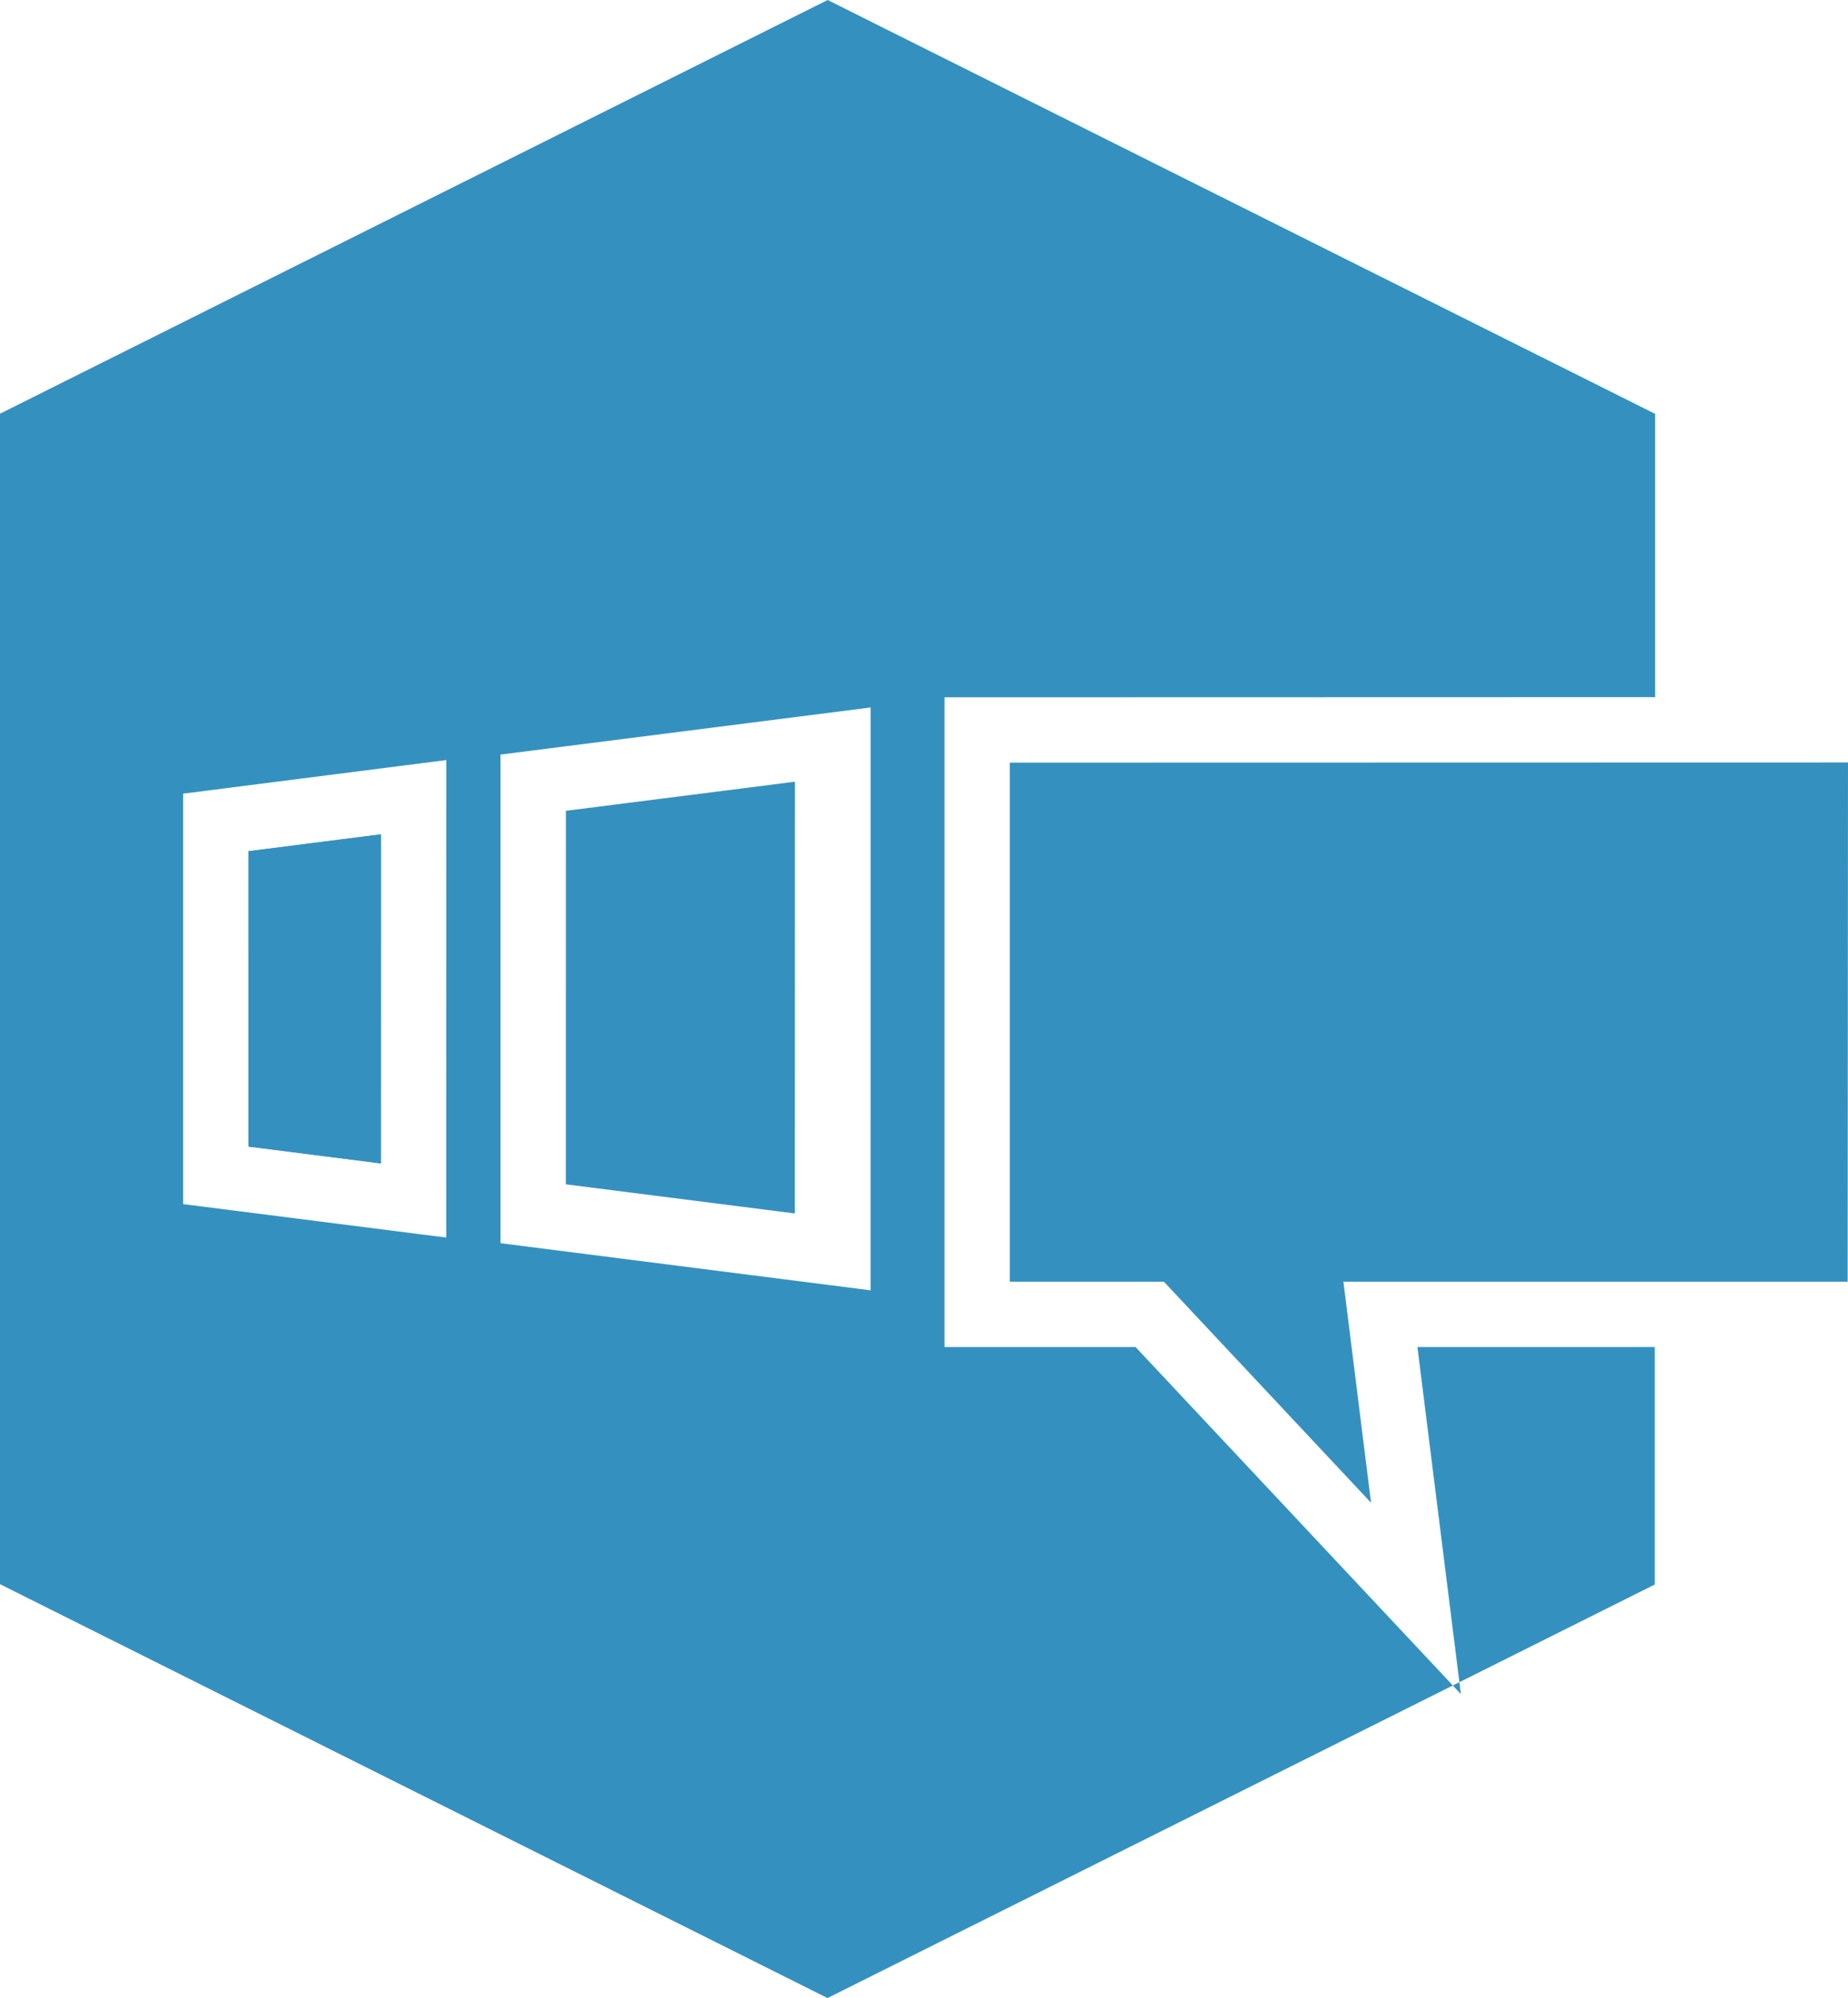 <?xml version="1.0" encoding="UTF-8" standalone="no"?>
<svg
   width="90.495"
   height="97.846"
   viewBox="0 0 90.495 97.846"
   version="1.1"
   id="svg18"
   sodipodi:docname="072b30bceabe1b57a029d7e81bd01540.svg"
   xmlns:inkscape="http://www.inkscape.org/namespaces/inkscape"
   xmlns:sodipodi="http://sodipodi.sourceforge.net/DTD/sodipodi-0.dtd"
   xmlns="http://www.w3.org/2000/svg"
   xmlns:svg="http://www.w3.org/2000/svg">
  <defs
     id="defs22" />
  <sodipodi:namedview
     id="namedview20"
     pagecolor="#ffffff"
     bordercolor="#666666"
     borderopacity="1.0"
     inkscape:showpageshadow="2"
     inkscape:pageopacity="0.0"
     inkscape:pagecheckerboard="0"
     inkscape:deskcolor="#d1d1d1" />
  <g
     id="g16"
     transform="translate(-4.755,-1.179)">
    <path
       d="M 51.006,67.143 V 35.327 l 34.8,-0.009 V 32.911 21.446 L 45.285,1.179 4.755,21.438 v 57.319 l 0.02,0.01 v 0 L 45.277,99.025 75.9,83.718 60.361,67.143 Z m -24.4,-5.36 -12.883,-1.638 v -20.1 L 26.609,38.4 Z M 47.387,64.367 29.265,62.059 V 38.131 l 18.123,-2.306 z"
       fill="#3491bf"
       id="path2" />
    <polygon
       points="71.894,74.77 70.541,63.943 95.233,63.943 95.25,38.517 54.205,38.526 54.205,63.943 61.748,63.943 "
       fill="#3491bf"
       id="polygon4" />
    <polygon
       points="85.787,67.306 85.787,67.143 74.165,67.143 76.22,83.557 85.787,78.774 "
       fill="#3491bf"
       id="polygon6" />
    <path
       d="m 16.923,42.863 6.486,-0.826 v 16.115 l -6.483,-0.825 z"
       fill="#3491bf"
       id="path8" />
    <polygon
       points="16.923,57.327 23.406,58.152 23.409,42.037 16.923,42.863 "
       fill="#3491bf"
       id="polygon10" />
    <polygon
       points="43.682,39.459 32.467,40.885 32.464,59.176 43.679,60.603 "
       fill="#3491bf"
       id="polygon12" />
    <polygon
       points="75.897,83.718 76.293,84.141 76.22,83.557 "
       fill="#3491bf"
       id="polygon14" />
  </g>
</svg>
